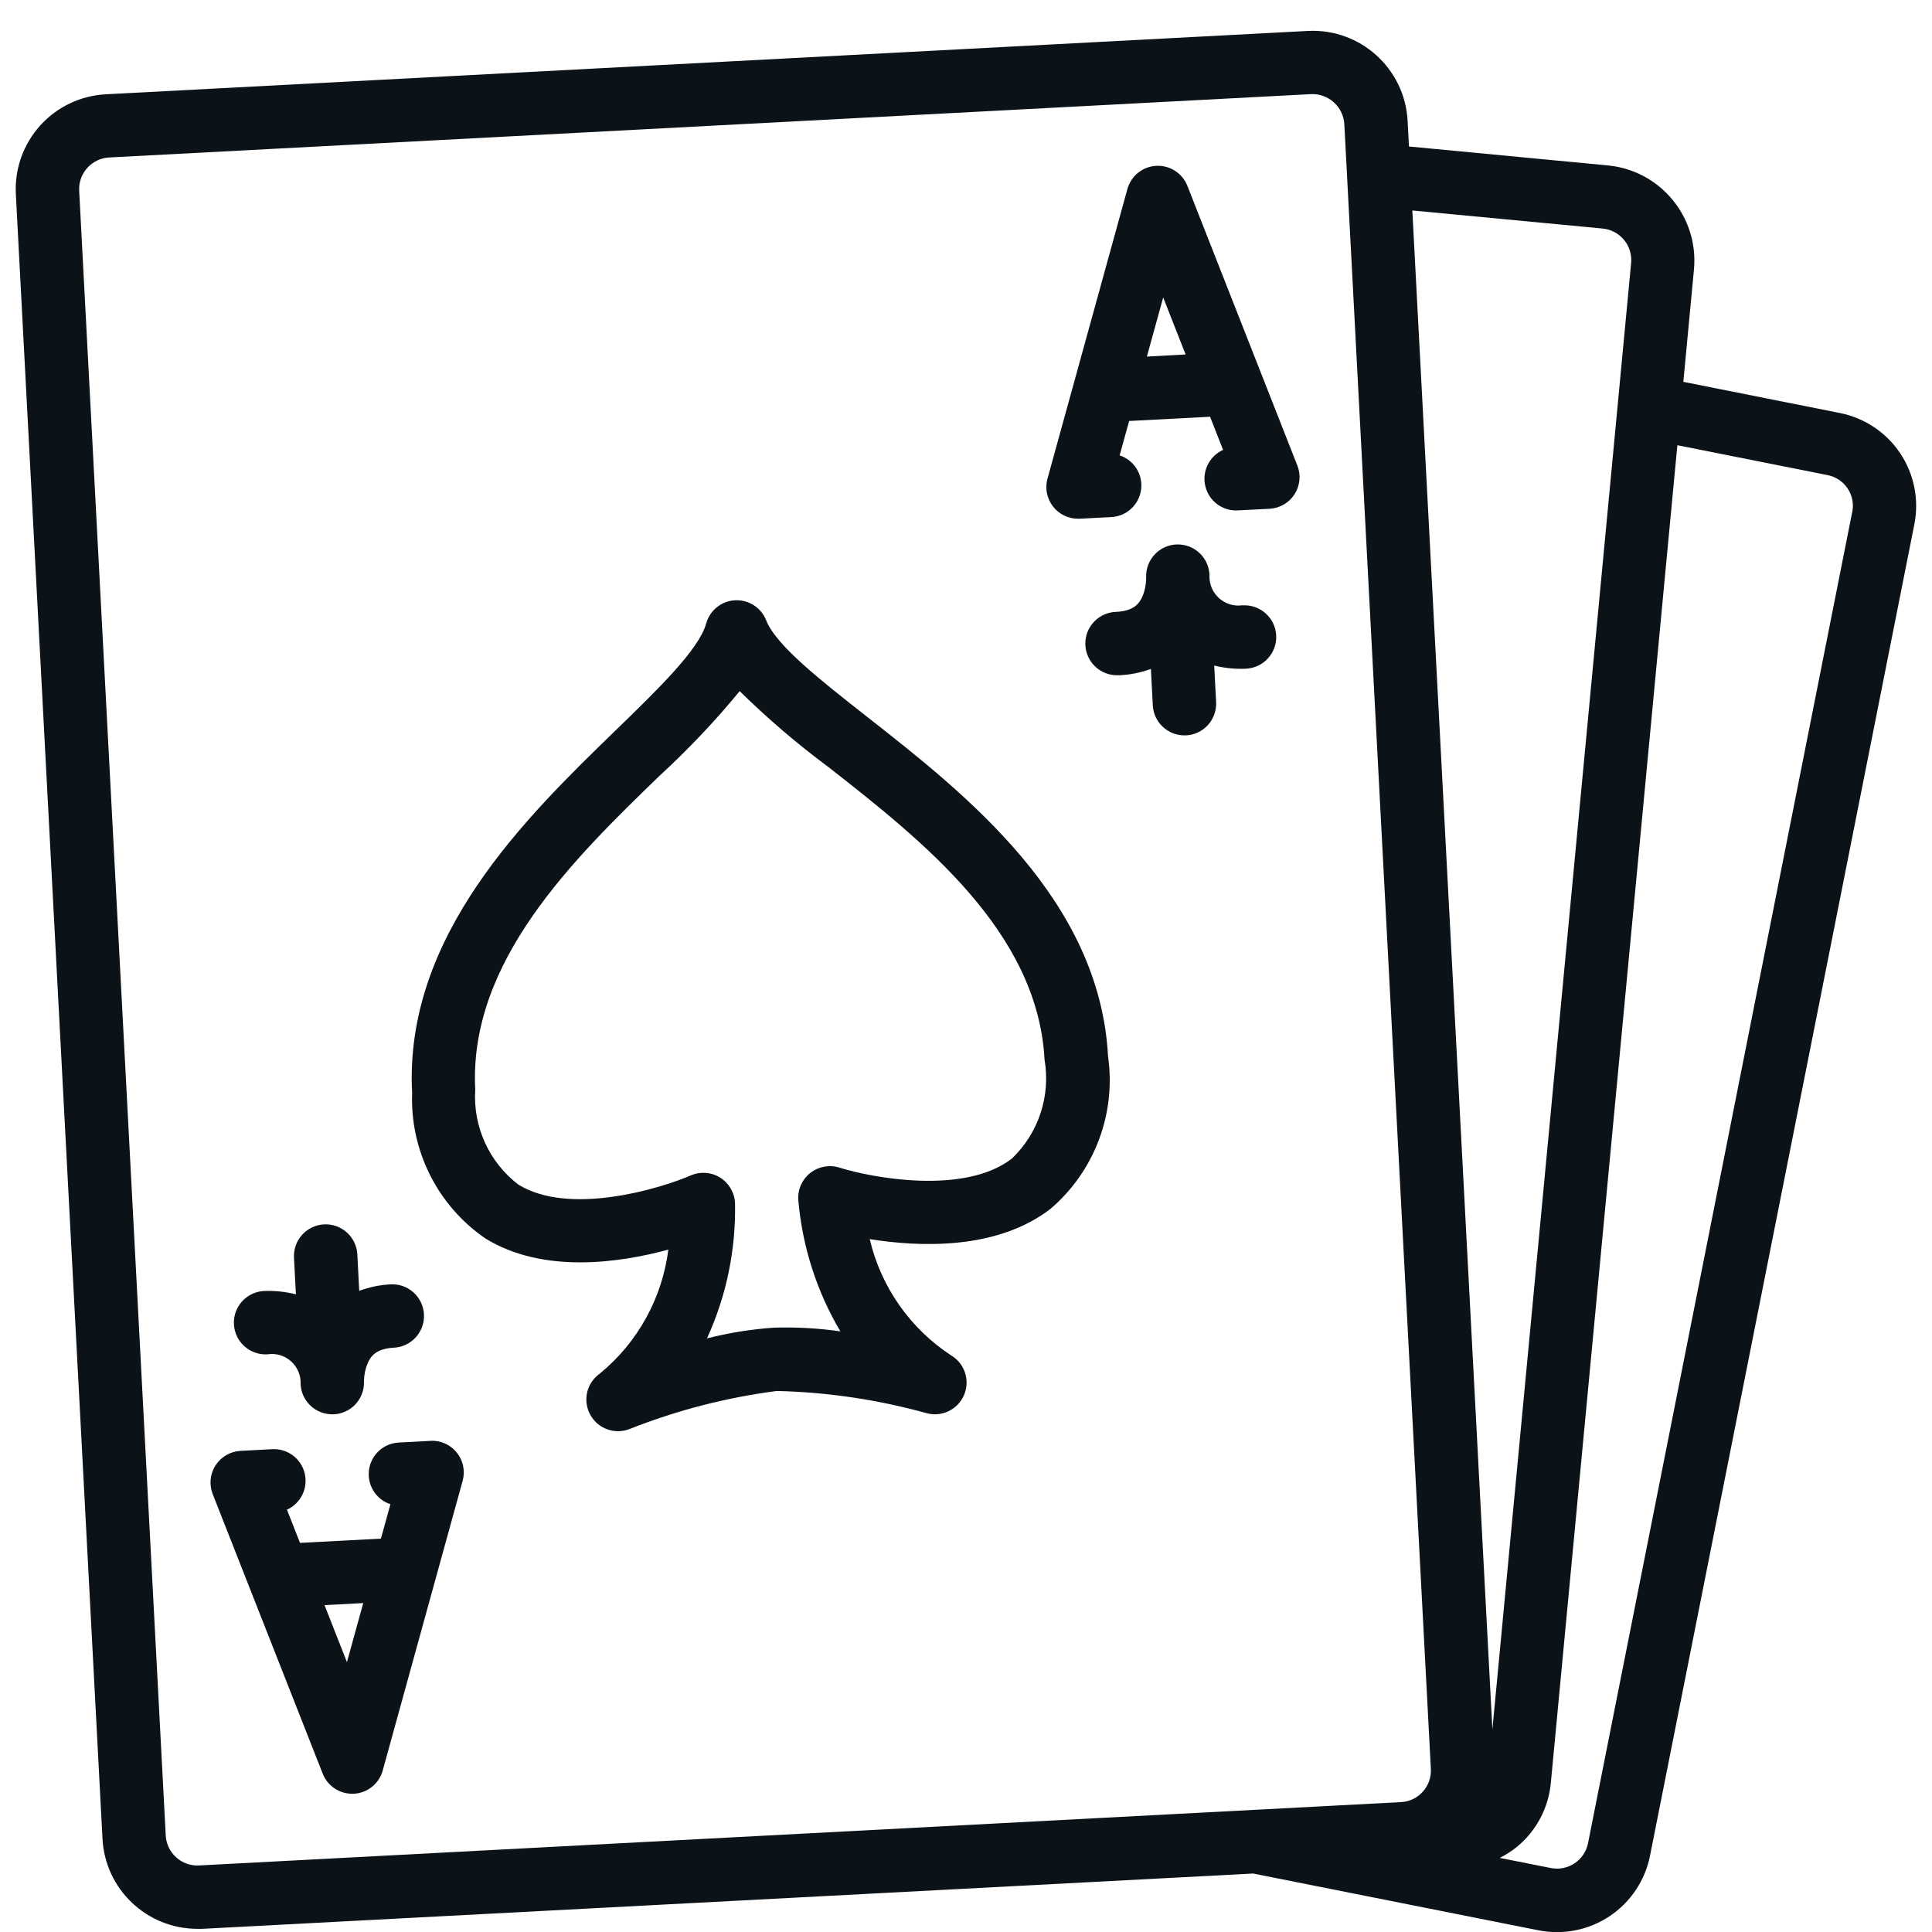 <?xml version="1.0"?>
<svg xmlns="http://www.w3.org/2000/svg" height="512px" viewBox="0 0 60 61" width="512px"><g><g id="Page-1" fill="none" fill-rule="evenodd"><g id="044---Ace-of-Spades" fill="rgb(0,0,0)" fill-rule="nonzero" transform="translate(-1)"><path id="Shape" d="m58.585 13.039-4.936-.983.337-3.566c.143-1.643-1.059-3.097-2.7-3.265l-6.3-.6-.043-.812c-.088-1.653-1.499-2.923-3.153-2.836l-37.947 2c-.795.041-1.541.395-2.074.986-.533.591-.81 1.369-.769 2.164l2.736 51.928c.082 1.593 1.396 2.842 2.991 2.845h.163l33.177-1.746 9 1.791c.781.157 1.592-.003 2.254-.444.662-.442 1.122-1.129 1.276-1.911l8.343-42.022c.158-.781-.001-1.592-.443-2.255-.442-.662-1.13-1.121-1.912-1.274zm-13.162 43.531c-.177.198-.426.317-.691.329l-37.948 2c-.551.029-1.022-.395-1.051-.946l-2.733-51.932c-.028-.551.396-1.02.947-1.049l37.947-2c.55-.024 1.017.397 1.051.946l2.732 51.928c.016.266-.076.527-.254.724zm-.331-49.925 6 .57c.266.023.511.152.682.357.171.205.252.47.226.735l-4.38 46.3zm13.887 9.531-8.34 42.024c-.11.538-.635.887-1.174.78l-1.612-.32c.192-.096.373-.213.54-.347.615-.505 1.002-1.235 1.073-2.028l3.994-42.228 4.74.943c.26.05.49.203.637.424s.199.491.144.751z" data-original="#000000" class="active-path" data-old_color="#000000" fill="#0B1319"/><path id="Shape" d="m27.9 22.65c-1.49-1.169-2.9-2.273-3.209-3.065-.158-.4-.554-.654-.983-.632s-.796.317-.911.732c-.227.821-1.51 2.066-2.869 3.384-2.818 2.735-6.677 6.48-6.416 11.441-.066 1.824.806 3.556 2.31 4.59 1.822 1.127 4.239.774 5.78.355-.195 1.536-.971 2.939-2.17 3.919-.415.296-.541.856-.292 1.301.248.445.791.632 1.26.435 1.487-.586 3.041-.987 4.626-1.192 1.599.037 3.186.272 4.727.7.483.133.99-.112 1.186-.573.196-.461.021-.996-.41-1.251-1.295-.849-2.215-2.163-2.569-3.671 1.575.253 4.016.352 5.711-.958 1.387-1.188 2.072-3.003 1.814-4.812-.264-4.959-4.495-8.279-7.585-10.703zm4.546 13.932c-1.5 1.161-4.436.6-5.442.284-.313-.099-.654-.038-.914.163-.259.201-.404.516-.386.844.124 1.47.578 2.893 1.329 4.163-.701-.101-1.41-.14-2.118-.116-.706.051-1.407.163-2.093.337.614-1.341.916-2.804.885-4.278-.017-.328-.194-.627-.473-.8-.279-.173-.626-.197-.927-.065-.967.417-3.83 1.284-5.442.287-.926-.71-1.436-1.836-1.36-3-.213-4.052 3.127-7.3 5.812-9.9.907-.833 1.756-1.728 2.538-2.679.878.864 1.816 1.666 2.806 2.4 2.943 2.308 6.605 5.182 6.819 9.235.197 1.149-.19 2.32-1.033 3.125z" data-original="#000000" class="active-path" data-old_color="#000000" fill="#0B1319"/><path id="Shape" d="m37.99 5.868c-.158-.4-.554-.654-.983-.632s-.796.317-.911.732l-2.523 9.144c-.083.301-.021.623.168.872.189.248.483.394.796.394h.051l1-.052c.481-.025.875-.388.94-.865.064-.477-.22-.932-.677-1.083l.3-1.086 2.555-.134.411 1.047c-.439.198-.674.681-.56 1.149.114.468.545.788 1.026.761l1-.051c.321-.017.615-.187.789-.457.174-.271.208-.608.09-.908zm-1.279 5.39.515-1.866.708 1.8z" data-original="#000000" class="active-path" data-old_color="#000000" fill="#0B1319"/><path id="Shape" d="m39.74 19.109c-.271.042-.547-.039-.751-.223s-.315-.449-.301-.722c-.014-.552-.474-.988-1.026-.974s-.988.474-.974 1.026v.054c-.003.192-.042.381-.115.559-.1.227-.275.462-.83.49-.552.014-.989.473-.975 1.026s.473.989 1.026.975h.053c.339-.016.673-.083.991-.2l.06 1.151c.028.531.468.948 1 .947h.053c.265-.014.514-.133.691-.33.177-.197.269-.457.255-.722l-.06-1.153c.329.082.668.116 1.007.1.552-.028.978-.498.95-1.05-.028-.552-.498-.978-1.05-.95z" data-original="#000000" class="active-path" data-old_color="#000000" fill="#0B1319"/><path id="Shape" d="m14.09 45.493-1 .053c-.481.025-.875.388-.94.865-.064.477.22.932.677 1.083l-.3 1.086-2.555.134-.412-1.048c.439-.198.674-.681.56-1.149-.114-.468-.545-.788-1.026-.761l-1 .053c-.321.017-.614.187-.788.457s-.207.608-.09.907l3.473 8.827c.15.383.52.635.931.635h.053c.43-.023.797-.319.911-.734l2.523-9.145c.086-.31.017-.642-.184-.893-.202-.251-.511-.389-.833-.372zm-2.636 6.986-.708-1.8 1.223-.064z" data-original="#000000" class="active-path" data-old_color="#000000" fill="#0B1319"/><path id="Shape" d="m8.939 42.761c.271-.044.548.038.752.222.204.184.315.45.3.724.028.531.468.948 1 .947h.053c.532-.028.949-.467.948-1 0-.017 0-.035 0-.052.003-.192.043-.382.116-.56.1-.227.274-.462.831-.491.552-.029.976-.501.947-1.053s-.501-.976-1.053-.947c-.339.018-.673.087-.991.205l-.06-1.151c-.029-.552-.501-.976-1.053-.947s-.976.501-.947 1.053l.061 1.156c-.329-.084-.668-.119-1.007-.106-.357.018-.678.225-.841.543s-.144.7.05 1c.194.3.534.475.891.457z" data-original="#000000" class="active-path" data-old_color="#000000" fill="#0B1319"/></g></g></g> </svg>
